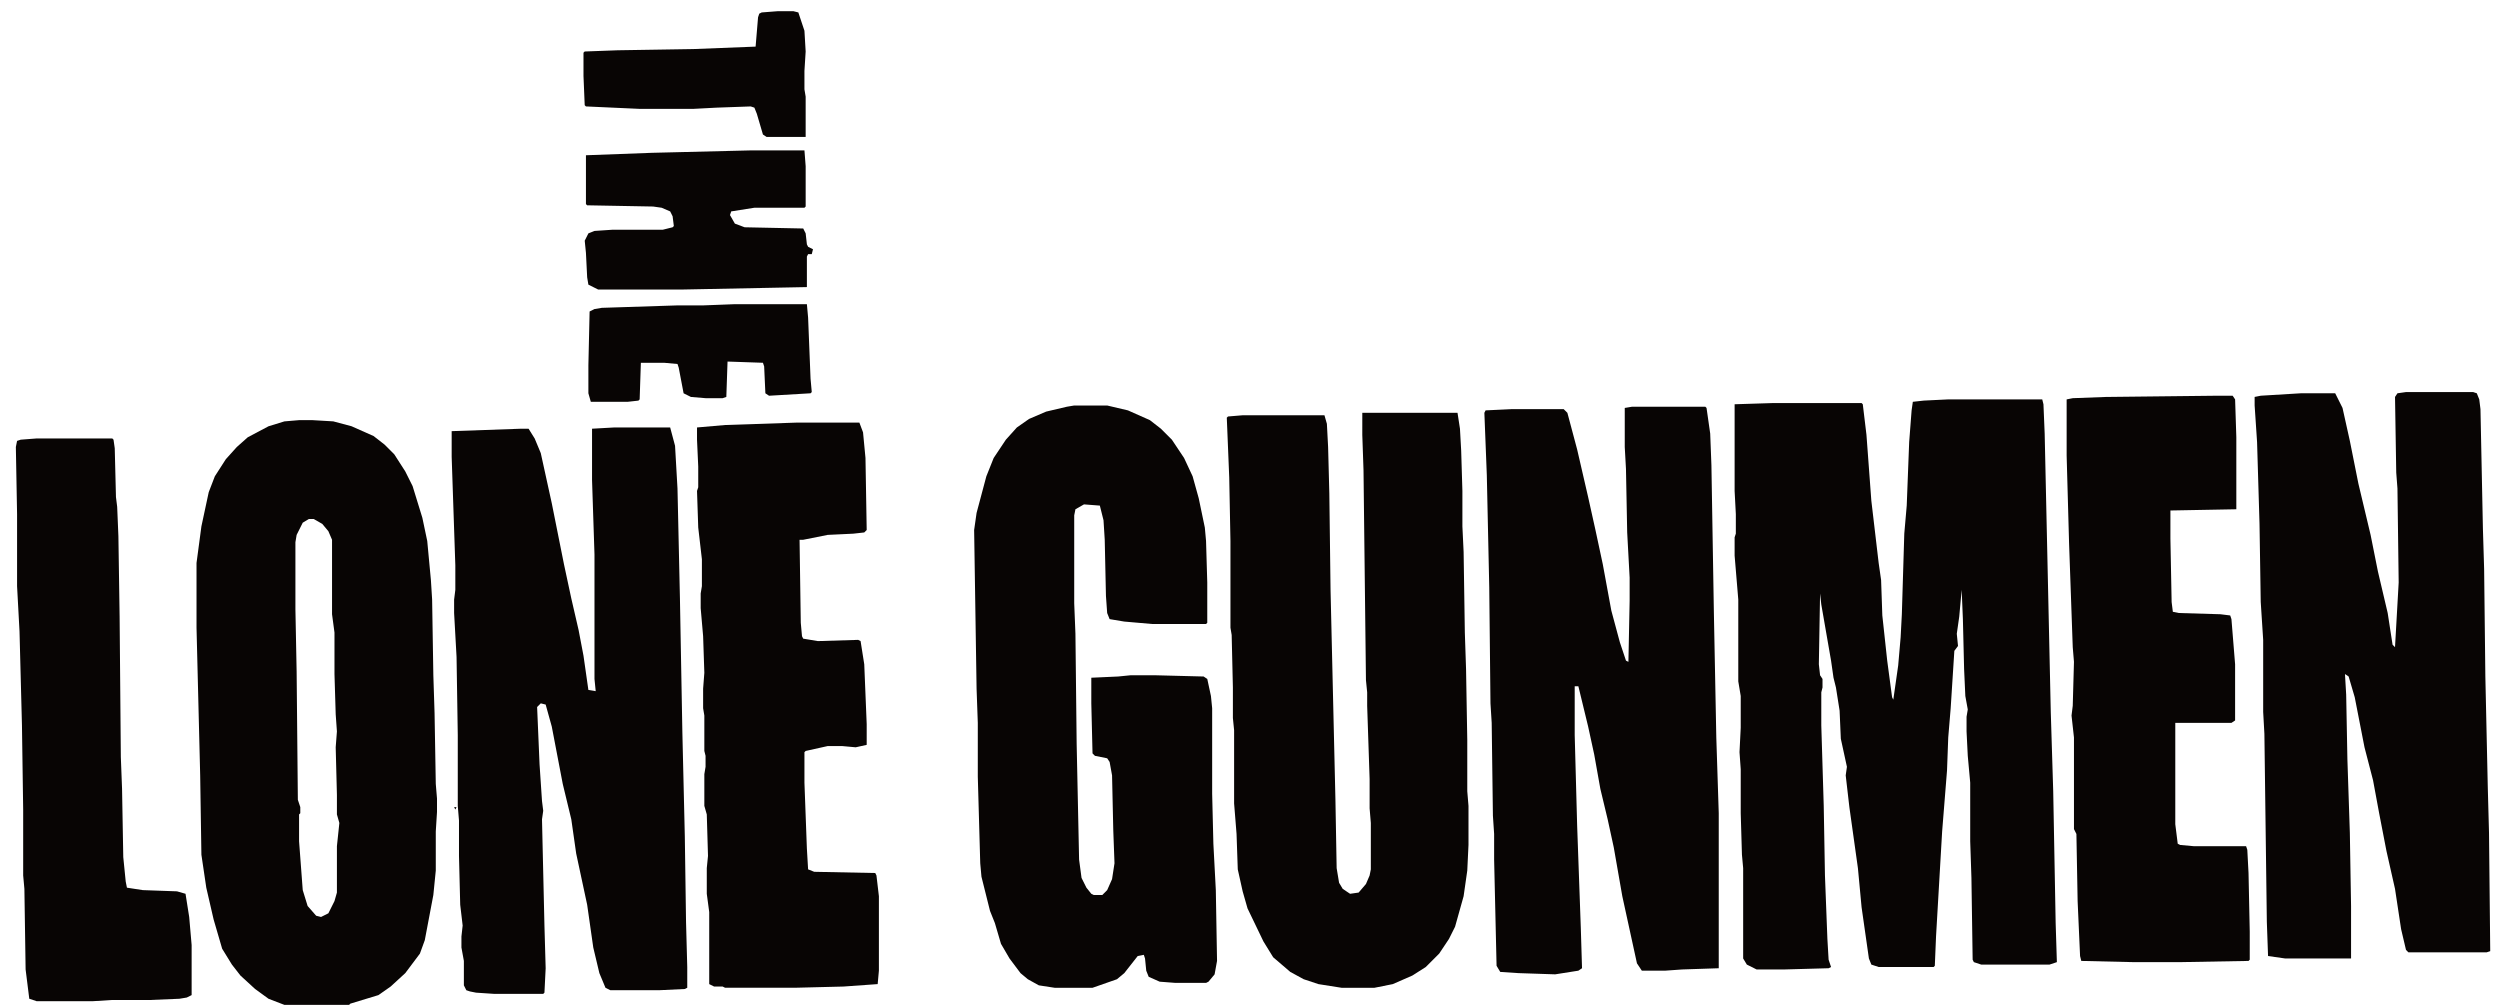 <?xml version="1.0" encoding="UTF-8"?>
<svg version="1.1" viewBox="0 0 2048 823" width="393" height="158" xmlns="http://www.w3.org/2000/svg">
<path transform="translate(1596,327)" d="m0 0h77l1 4 1 24 5 228 2 65 2 108 1 32-6 2h-56l-6-2-1-2-1-67-1-30v-48l-2-22-1-20v-12l1-6-2-11-1-22-1-41-1-24-2 22-2 14 1 10-3 4-3 47-2 24-1 27-4 50-5 86-1 24-1 1h-45l-6-2-2-5-6-42-3-32-7-50-3-26 1-7-5-23-1-23-3-19-2-8-2-14-8-46-1-9-1 58 1 9 2 3v7l-1 4v27l2 66 1 57 2 52 1 17 2 6-2 1-36 1h-23l-8-4-3-5v-74l-1-11-1-34v-36l-1-14 1-20v-26l-2-12v-67l-3-36v-15l1-3v-16l-1-19v-71l32-1h72l1 1 3 25 4 54 6 51 2 14 1 29 4 37 4 30 1 2 4-28 2-23 1-19 2-66 2-23 2-52 2-26 1-7 9-1z" fill="#080504"/>
<path transform="translate(245,344)" d="m0 0h11l17 1 15 4 18 8 9 7 8 8 9 14 6 12 8 26 4 19 3 32 1 16 1 62 1 31 1 58 1 12v11l-1 16v32l-2 20-7 37-4 11-12 16-12 11-10 7-23 7-1 1h-53l-13-5-11-8-12-11-7-9-8-13-7-24-6-26-4-27-1-65-3-121v-53l4-30 6-28 5-13 9-14 9-10 9-8 17-9 13-4zm8 81-5 3-5 10-1 6v55l1 51 1 105 2 6v5l-1 1v22l3 40 4 13 7 8 4 1 6-3 5-10 2-7v-38l2-19-2-7v-16l-1-39 1-13-1-14-1-33v-34l-2-15v-61l-3-7-5-6-7-4z" fill="#080504"/>
<path transform="translate(1116,338)" d="m0 0h78l2 13 1 18 1 33v29l1 21 1 66 1 30 1 58v42l1 12v32l-1 21-3 21-7 25-5 10-8 12-11 11-11 7-16 7-15 3h-27l-19-3-12-4-11-6-14-12-8-13-13-27-4-14-4-18-1-29-2-25v-60l-1-10v-25l-1-43-1-6v-71l-1-52-2-49 1-1 12-1h67l2 7 1 19 1 38 1 79 4 172 1 56 2 12 3 5 6 4 7-1 6-7 3-7 1-5v-38l-1-12v-24l-2-60v-11l-1-10-2-172-1-29z" fill="#080504"/>
<path transform="translate(880,332)" d="m0 0h27l17 4 18 8 9 7 9 9 10 15 7 15 5 18 5 24 1 11 1 34v33l-1 1h-44l-23-2-12-2-2-5-1-14-1-46-1-16-3-12-13-1-7 4-1 5v72l1 25 1 90 2 95 2 15 4 8 4 5 2 1h7l4-4 4-9 2-13-1-27-1-45-2-11-2-3-10-2-2-2-1-41v-21l22-1 10-1h21l39 1 3 2 3 14 1 10v70l1 41 2 38 1 58-2 11-5 6-2 1h-25l-13-1-9-4-2-5-1-10-1-3-5 1-11 14-6 5-20 7h-31l-13-2-9-5-6-5-9-12-7-12-5-17-4-10-7-28-1-11-2-71v-44l-1-28-2-130 2-14 8-30 6-15 10-15 9-10 10-7 14-6 17-4z" fill="#080504"/>
<path transform="translate(1971,321)" d="m0 0h55l3 1 2 5 1 8 2 98 1 33 1 88 2 91 1 37 1 97-3 1h-64l-2-2-4-17-5-33-7-31-6-31-5-27-7-27-8-41-5-17-3-2 1 17 1 53 2 60 1 60v43h-54l-14-2-1-28-2-154-1-18v-59l-2-31-1-64-2-67-2-30v-7l5-1 33-2h28l6 12 6 27 7 35 10 42 6 30 8 34 4 26 2 2 3-53-1-77-1-13-1-62 2-3z" fill="#080504"/>
<path transform="translate(1337,333)" d="m0 0h60l1 1 3 21 1 26 2 120 2 103 2 62v127l-30 1-14 1h-19l-4-6-12-55-7-40-5-23-6-25-5-28-5-23-8-33h-3v40l2 74 3 84 1 33-3 2-19 3-30-1-15-1-3-5-2-87v-21l-1-15-1-76-1-16-1-95-2-92-2-51 1-2 21-1h43l3 3 8 30 9 39 6 27 6 28 7 38 7 26 5 15 2 1 1-50v-19l-2-37-1-52-1-18v-32z" fill="#080504"/>
<path transform="translate(503,350)" d="m0 0h46l4 15 2 35 2 90 2 110 2 85 1 70 1 37v17l-2 1-21 1h-40l-4-2-5-12-5-21-5-35-9-42-4-28-7-29-9-47-5-18-4-1-3 3 2 47 2 30 1 8-1 7 2 87 1 35-1 20-1 1h-40l-15-1-5-1-3-1-2-4v-20l-2-11v-9l1-9-2-17-1-40v-29l-1-12v-58l-1-64-2-36v-11l1-8v-20l-3-89v-21l57-2h6l5 8 5 12 9 41 10 50 6 28 6 26 4 21 4 28 6 1-1-10v-102l-2-61v-42z" fill="#080504"/>
<path transform="translate(1815,324)" d="m0 0h14l2 3 1 31v59l-54 1v23l1 52 1 8 5 1 34 1 8 1 1 3 3 37v46l-3 2h-46v83l2 16 2 1 11 1h43l1 3 1 19 1 48v23l-1 1-56 1h-38l-43-1-1-4-2-45-1-55-2-4v-75l-2-18 1-8 1-36-1-12-3-85-2-72v-46l5-1 27-1z" fill="#080504"/>
<path transform="translate(653,346)" d="m0 0h51l3 8 2 21 1 59-2 2-9 1-21 1-20 4h-3l1 68 1 11 1 2 12 2 33-1 2 1 3 19 2 49v17l-9 2-11-1h-12l-18 4-1 1v25l2 54 1 17 5 2 50 1 1 2 2 17v61l-1 11-28 2-40 1h-57l-2-1h-7l-4-2v-59l-2-15v-21l1-10-1-34-2-7v-26l1-6v-9l-1-4v-29l-1-6v-16l1-13-1-30-2-23v-12l1-6v-22l-3-26-1-30 1-3v-17l-1-22v-10l23-2z" fill="#080504"/>
<path transform="translate(30,359)" d="m0 0h62l1 1 1 7 1 40 1 8 1 24 1 66 1 115 1 26 1 56 2 20 1 5 13 2 28 1 7 2 3 19 2 23v41l-4 2-6 1-24 1h-31l-16 1h-46l-6-2-3-24-1-66-1-11v-54l-1-69-2-77-2-37v-59l-1-55 1-5 3-1z" fill="#080504"/>
<path transform="translate(616,123)" d="m0 0h43l1 13v33l-1 1h-41l-19 3-1 3 4 7 8 3 48 1 2 4 1 9 1 2 4 2-1 4h-3l-1 2v25l-102 2h-69l-8-4-1-6-1-20-1-10 3-6 5-2 15-1h41l8-2 1-1-1-8-2-4-7-3-7-1-54-1-1-1v-40l54-2z" fill="#080504"/>
<path transform="translate(602,249)" d="m0 0h59l1 11 2 50 1 11-1 1-34 2-3-2-1-22-1-3-29-1-1 29-3 1h-14l-12-1-6-3-4-21-1-3-11-1h-19l-1 30-1 1-9 1h-30l-2-7v-23l1-44 4-2 6-1 62-2h21z" fill="#080504"/>
<path transform="translate(637,9)" d="m0 0h13l4 1 5 15 1 17-1 16v15l1 6v33h-32l-3-2-5-17-2-5-3-1-28 1-19 1h-44l-44-2-1-1-1-24v-19l1-1 27-1 62-1 51-2 2-24 1-3 2-1z" fill="#080504"/>
<path transform="translate(372,661)" d="m0 0h2l-1 2z" fill="#080504"/>
</svg>
